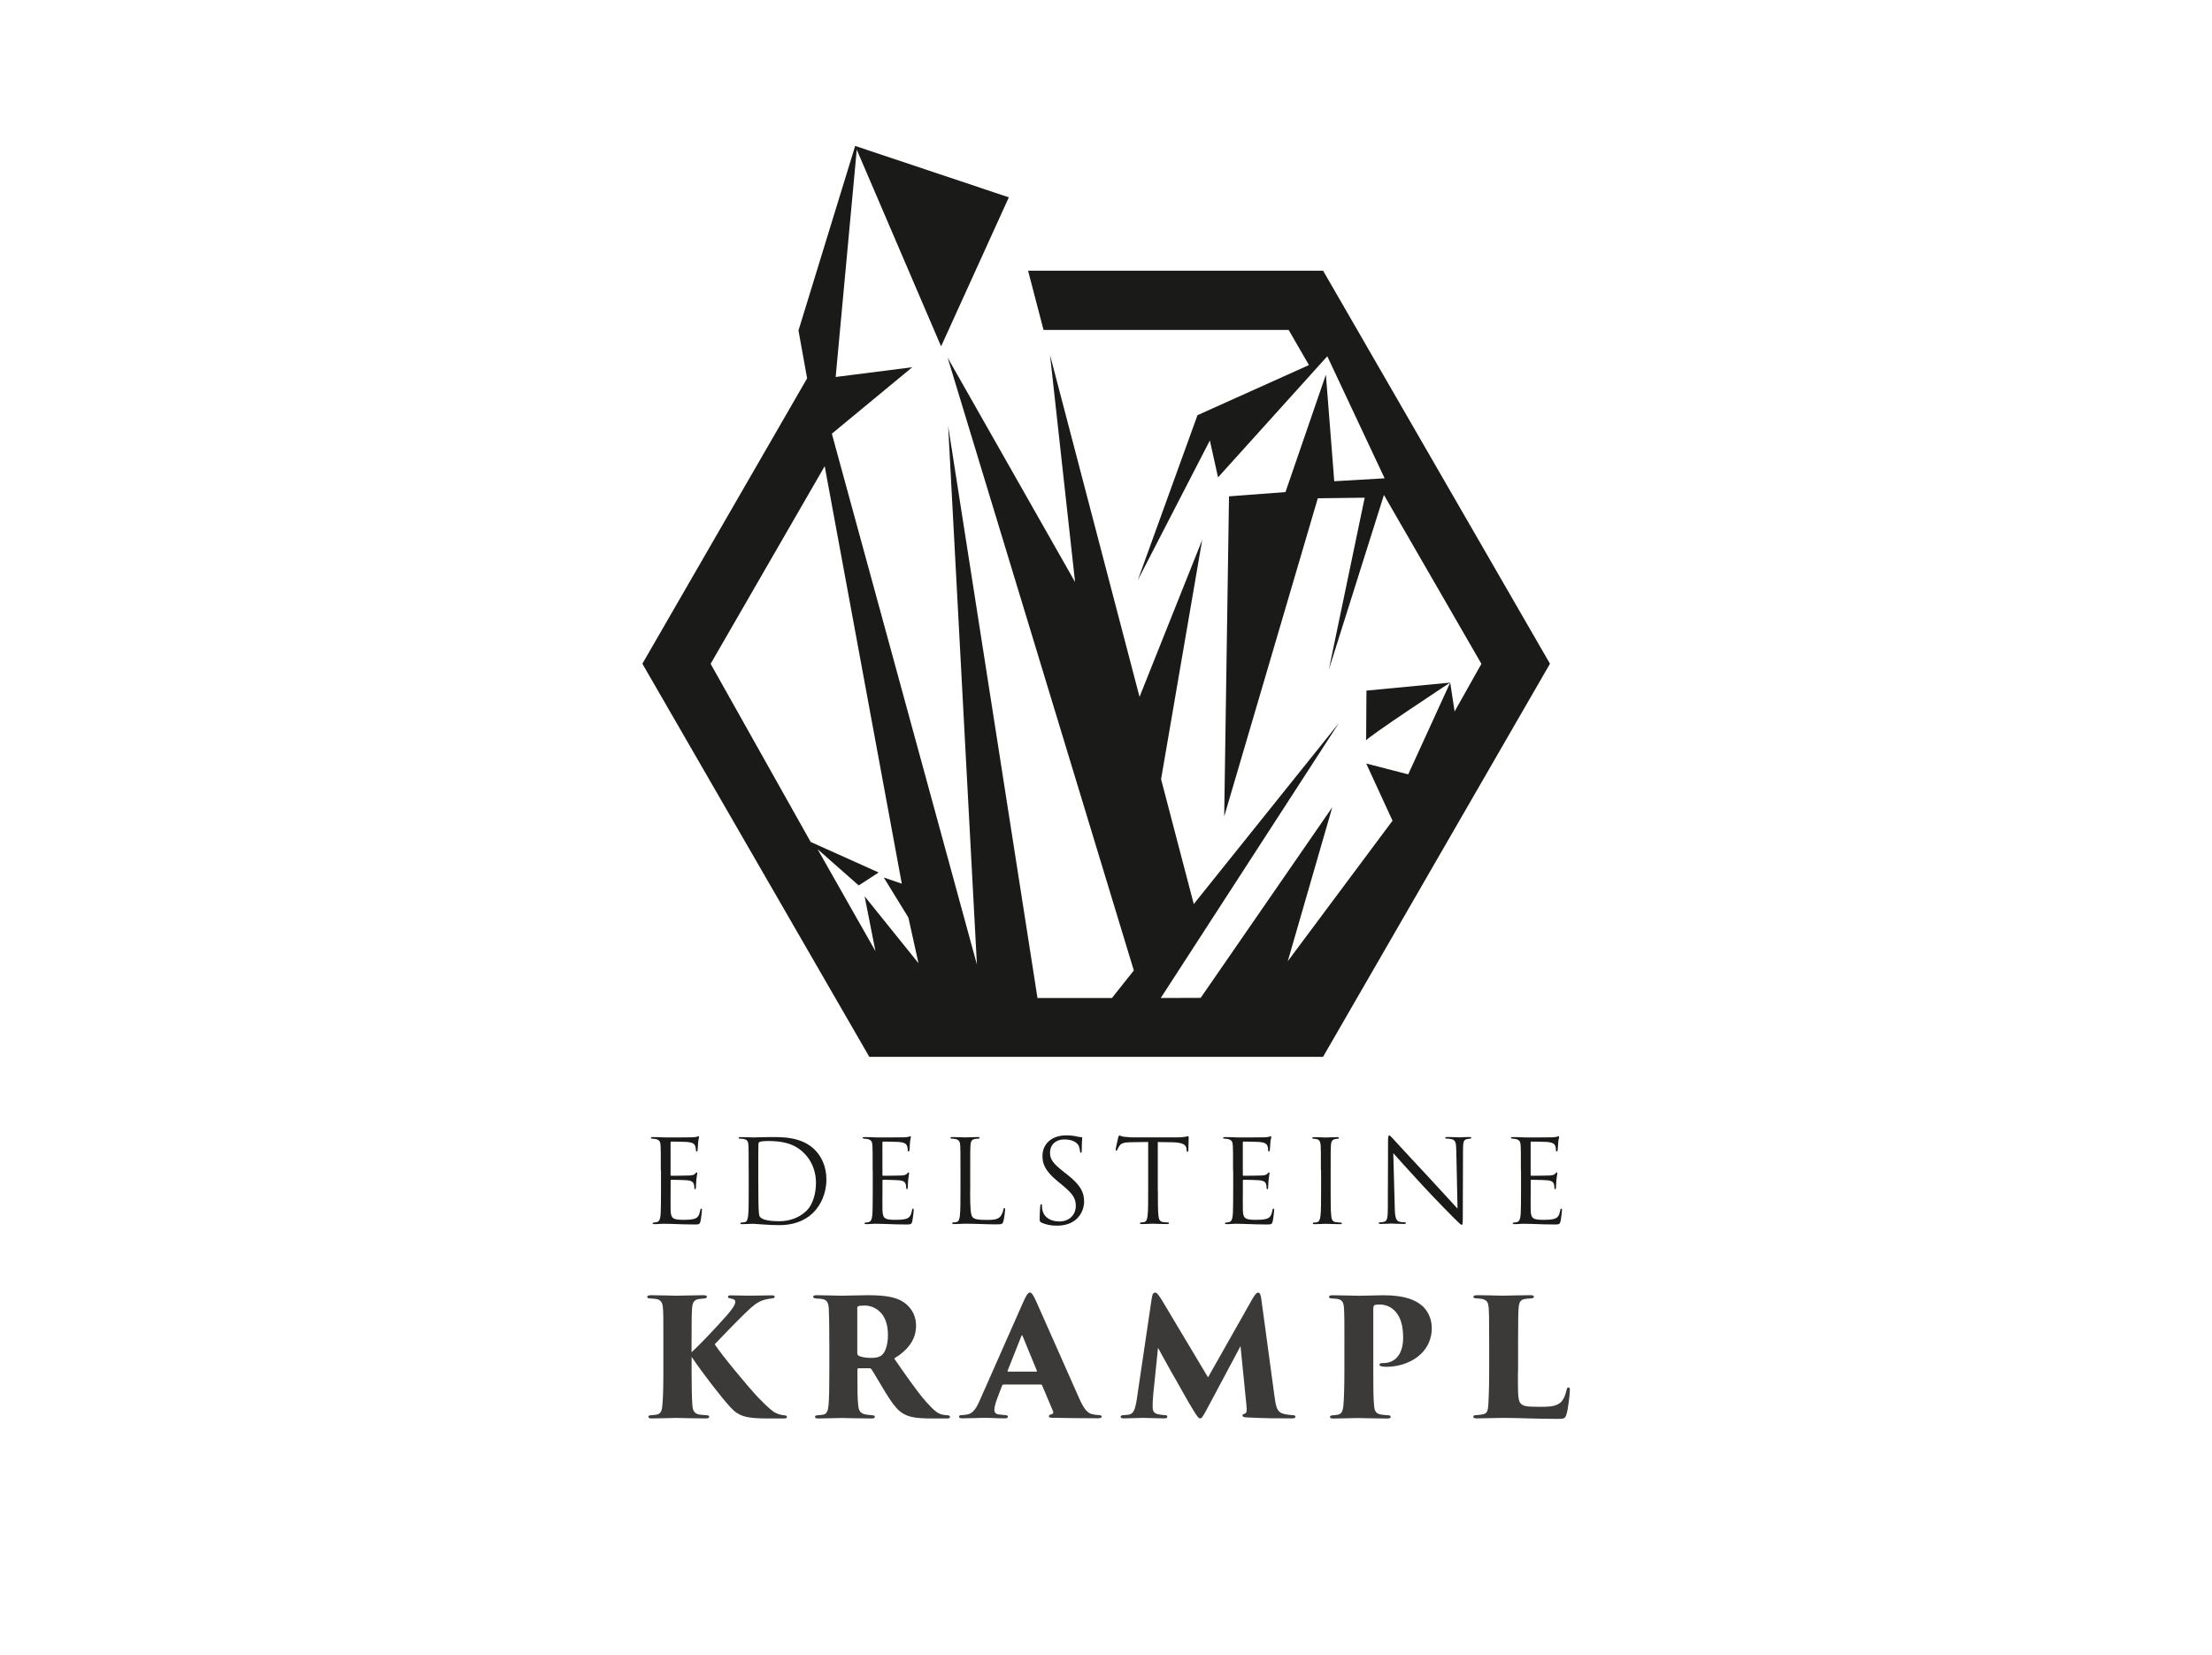<?xml version="1.0" encoding="UTF-8"?>
<svg xmlns="http://www.w3.org/2000/svg" xmlns:xlink="http://www.w3.org/1999/xlink" id="Ebene_1" data-name="Ebene 1" viewBox="0 0 492 368">
  <defs>
    <style>
      .cls-1 {
        fill: none;
      }

      .cls-2 {
        fill: #1a1a18;
      }

      .cls-3 {
        fill: #3b3a39;
      }

      .cls-4 {
        clip-path: url(#clippath);
      }
    </style>
    <clipPath id="clippath">
      <rect class="cls-1" width="492" height="368"></rect>
    </clipPath>
  </defs>
  <g id="Edelsteine_Krampl" data-name="Edelsteine Krampl">
    <g class="cls-4">
      <g>
        <g>
          <g>
            <path class="cls-2" d="M146.98,260.27c0-3.99,0-4.71-.05-5.53-.05-.87-.26-1.28-1.1-1.46-.18-.05-.51-.05-.74-.08-.18-.03-.33-.05-.33-.15,0-.15.13-.2.41-.2.59,0,1.28,0,2.89.08.18,0,5.27,0,5.86-.03.56-.03,1.02-.08,1.18-.15.15-.08.2-.1.28-.1s.1.1.1.23c0,.18-.15.49-.2,1.2-.03.38-.05.87-.1,1.54-.03.26-.1.43-.2.43-.15,0-.2-.13-.2-.33,0-.33-.05-.64-.13-.84-.18-.59-.72-.85-1.84-.95-.44-.05-3.23-.08-3.51-.08-.1,0-.15.08-.15.26v7.07c0,.18.03.26.15.26.33,0,3.48,0,4.07-.05.69-.05,1.02-.13,1.28-.43.13-.15.2-.26.31-.26.08,0,.13.05.13.2s-.13.59-.2,1.43c-.08.79-.08,1.38-.1,1.74-.03.26-.08.38-.18.38-.15,0-.18-.21-.18-.41,0-.23-.03-.49-.1-.72-.1-.38-.41-.74-1.33-.85-.69-.08-3.23-.13-3.66-.13-.13,0-.18.08-.18.18v2.25c0,.87-.03,3.84,0,4.38.05,1.05.2,1.61.85,1.87.44.18,1.13.23,2.13.23.77,0,1.61-.03,2.3-.23.82-.26,1.1-.79,1.31-1.89.05-.28.1-.38.23-.38.15,0,.15.21.15.38,0,.2-.2,1.95-.33,2.48-.18.67-.38.67-1.38.67-1.89,0-2.74-.05-3.74-.08-1.02-.03-2.2-.08-3.2-.08-.61,0-1.23.1-1.89.08-.28,0-.41-.05-.41-.2,0-.08.13-.13.28-.15.26-.03.41-.03.59-.08.54-.13.87-.49.92-2.41.03-1,.05-2.3.05-4.58v-4.51Z"></path>
            <path class="cls-2" d="M166.52,260.27c0-3.99,0-4.71-.05-5.53-.05-.87-.18-1.28-1.02-1.46-.2-.05-.64-.08-.87-.08-.18,0-.28-.05-.28-.15,0-.15.13-.2.41-.2,1.15,0,2.77.08,2.89.08.31,0,1.92-.08,3.46-.08,2.53,0,7.22-.23,10.27,2.92,1.28,1.33,2.48,3.46,2.48,6.5,0,3.23-1.33,5.71-2.77,7.22-1.1,1.15-3.41,2.94-7.76,2.94-1.1,0-2.46-.08-3.56-.15-1.13-.08-2-.15-2.13-.15-.05,0-.49,0-1.02.03-.51,0-1.1.05-1.48.05-.28,0-.41-.05-.41-.2,0-.08.05-.15.26-.15.28-.03.49-.05.72-.1.51-.1.64-.67.74-1.41.13-1.08.13-3.1.13-5.56v-4.51ZM168.67,263.03c0,2.71.03,5.07.05,5.56.03.64.08,1.66.28,1.95.33.49,1.33,1.02,4.35,1.02,2.38,0,4.58-.87,6.09-2.38,1.33-1.31,2.05-3.76,2.05-6.12,0-3.25-1.41-5.35-2.46-6.45-2.41-2.53-5.33-2.89-8.37-2.89-.51,0-1.46.08-1.66.18-.23.1-.31.23-.31.51-.03.87-.03,3.48-.03,5.45v3.17Z"></path>
            <path class="cls-2" d="M194.1,260.27c0-3.99,0-4.71-.05-5.53-.05-.87-.26-1.28-1.1-1.46-.18-.05-.51-.05-.74-.08-.18-.03-.33-.05-.33-.15,0-.15.13-.2.41-.2.59,0,1.28,0,2.89.08.18,0,5.27,0,5.86-.03.56-.03,1.02-.08,1.18-.15.15-.08.2-.1.28-.1s.1.1.1.23c0,.18-.15.49-.2,1.2-.03.38-.05.87-.1,1.54-.03.26-.1.43-.2.43-.15,0-.2-.13-.2-.33,0-.33-.05-.64-.13-.84-.18-.59-.72-.85-1.84-.95-.44-.05-3.23-.08-3.51-.08-.1,0-.15.08-.15.26v7.07c0,.18.03.26.15.26.33,0,3.48,0,4.07-.05.69-.05,1.02-.13,1.28-.43.13-.15.2-.26.31-.26.08,0,.13.05.13.2s-.13.59-.2,1.43c-.08.79-.08,1.38-.1,1.74-.03.26-.08.38-.18.38-.15,0-.18-.21-.18-.41,0-.23-.03-.49-.1-.72-.1-.38-.41-.74-1.33-.85-.69-.08-3.23-.13-3.66-.13-.13,0-.18.08-.18.18v2.25c0,.87-.03,3.84,0,4.38.05,1.05.2,1.61.84,1.87.44.18,1.13.23,2.12.23.77,0,1.61-.03,2.3-.23.82-.26,1.1-.79,1.31-1.89.05-.28.1-.38.23-.38.15,0,.15.21.15.38,0,.2-.2,1.95-.33,2.48-.18.67-.38.67-1.38.67-1.89,0-2.74-.05-3.74-.08-1.02-.03-2.2-.08-3.2-.08-.61,0-1.23.1-1.89.08-.28,0-.41-.05-.41-.2,0-.08.13-.13.28-.15.26-.03.41-.03.59-.08.54-.13.87-.49.92-2.41.03-1,.05-2.3.05-4.58v-4.51Z"></path>
            <path class="cls-2" d="M215.78,264.82c0,3.76.1,5.4.56,5.86.41.41,1.08.59,3.07.59,1.36,0,2.48-.03,3.1-.77.33-.41.59-1.05.67-1.54.03-.2.08-.33.23-.33.13,0,.15.1.15.38s-.18,1.82-.38,2.56c-.18.59-.26.69-1.61.69-2.2,0-4.38-.15-6.86-.15-.79,0-1.56.08-2.51.08-.28,0-.41-.05-.41-.2,0-.08.05-.15.2-.15.23,0,.54-.05.77-.1.51-.1.64-.67.74-1.41.13-1.08.13-3.1.13-5.56v-4.51c0-3.99,0-4.71-.05-5.53-.05-.87-.26-1.28-1.1-1.46-.2-.05-.64-.08-.87-.08-.1,0-.2-.05-.2-.15,0-.15.13-.2.41-.2,1.15,0,2.77.08,2.89.08s2-.08,2.77-.08c.28,0,.41.05.41.2,0,.1-.1.15-.2.15-.18,0-.54.03-.84.08-.74.13-.95.56-1,1.46-.05.82-.05,1.54-.05,5.53v4.56Z"></path>
            <path class="cls-2" d="M231.63,271.86c-.36-.18-.38-.28-.38-.97,0-1.28.1-2.3.13-2.71.03-.28.08-.41.2-.41.15,0,.18.08.18.28,0,.23,0,.59.08.95.38,1.89,2.07,2.61,3.79,2.61,2.46,0,3.66-1.77,3.66-3.41,0-1.77-.74-2.79-2.94-4.61l-1.15-.95c-2.71-2.23-3.33-3.81-3.33-5.56,0-2.74,2.05-4.61,5.3-4.61,1,0,1.74.1,2.38.26.49.1.69.13.9.13s.26.05.26.18-.1.97-.1,2.71c0,.41-.05.59-.18.59-.15,0-.18-.13-.2-.33-.03-.31-.18-1-.33-1.28s-.84-1.36-3.2-1.36c-1.77,0-3.15,1.1-3.15,2.97,0,1.46.67,2.38,3.12,4.3l.72.56c3.02,2.38,3.74,3.97,3.74,6.02,0,1.05-.41,3-2.18,4.25-1.1.77-2.48,1.08-3.87,1.08-1.2,0-2.38-.18-3.43-.69Z"></path>
            <path class="cls-2" d="M257.54,264.77c0,2.46,0,4.48.13,5.56.08.74.23,1.31,1,1.41.36.05.92.1,1.15.1.15,0,.2.08.2.15,0,.13-.13.2-.41.2-1.41,0-3.02-.08-3.15-.08s-1.74.08-2.51.08c-.28,0-.41-.05-.41-.2,0-.08.05-.15.2-.15.23,0,.54-.05.77-.1.51-.1.64-.67.74-1.41.13-1.08.13-3.1.13-5.56v-10.83c-1.25.03-2.53.03-3.79.05-1.59.03-2.2.21-2.61.82-.28.44-.36.61-.44.79-.08.2-.15.26-.26.26-.08,0-.13-.08-.13-.23,0-.26.51-2.46.56-2.66.05-.15.15-.49.26-.49.18,0,.43.26,1.13.31.74.08,1.72.13,2.02.13h9.6c.82,0,1.41-.05,1.82-.13.38-.05.61-.13.72-.13.13,0,.13.15.13.31,0,.77-.08,2.53-.08,2.82,0,.23-.08.33-.18.33-.13,0-.18-.08-.2-.43,0-.1-.03-.18-.03-.28-.08-.77-.69-1.36-3.15-1.41-1.08-.03-2.15-.03-3.23-.05v10.83Z"></path>
            <path class="cls-2" d="M274.26,260.27c0-3.99,0-4.71-.05-5.53-.05-.87-.26-1.28-1.1-1.46-.18-.05-.51-.05-.74-.08-.18-.03-.33-.05-.33-.15,0-.15.13-.2.41-.2.59,0,1.28,0,2.89.08.18,0,5.27,0,5.86-.03.56-.03,1.02-.08,1.18-.15.15-.08.2-.1.28-.1s.1.1.1.23c0,.18-.15.49-.2,1.2-.03.38-.05.87-.1,1.54-.03.26-.1.43-.2.43-.15,0-.2-.13-.2-.33,0-.33-.05-.64-.13-.84-.18-.59-.72-.85-1.84-.95-.43-.05-3.23-.08-3.51-.08-.1,0-.15.08-.15.26v7.07c0,.18.03.26.15.26.33,0,3.48,0,4.07-.05.69-.05,1.02-.13,1.28-.43.13-.15.2-.26.31-.26.08,0,.13.05.13.2s-.13.59-.2,1.43c-.08.79-.08,1.38-.1,1.74-.03.26-.08.38-.18.38-.15,0-.18-.21-.18-.41,0-.23-.03-.49-.1-.72-.1-.38-.41-.74-1.33-.85-.69-.08-3.23-.13-3.66-.13-.13,0-.18.08-.18.18v2.25c0,.87-.03,3.84,0,4.38.05,1.05.2,1.61.84,1.87.44.18,1.13.23,2.13.23.77,0,1.61-.03,2.3-.23.82-.26,1.1-.79,1.31-1.89.05-.28.1-.38.23-.38.15,0,.15.21.15.38,0,.2-.2,1.95-.33,2.48-.18.67-.38.67-1.38.67-1.89,0-2.74-.05-3.74-.08-1.02-.03-2.2-.08-3.2-.08-.61,0-1.23.1-1.89.08-.28,0-.41-.05-.41-.2,0-.08.13-.13.28-.15.26-.03.41-.03.59-.08.54-.13.87-.49.92-2.41.03-1,.05-2.3.05-4.58v-4.51Z"></path>
            <path class="cls-2" d="M293.8,260.27c0-3.99,0-4.71-.05-5.53-.05-.87-.31-1.31-.87-1.43-.28-.08-.61-.1-.79-.1-.1,0-.2-.05-.2-.15,0-.15.13-.2.41-.2.85,0,2.46.08,2.59.08s1.74-.08,2.51-.08c.28,0,.41.05.41.2,0,.1-.1.15-.2.15-.18,0-.33.03-.64.08-.69.13-.9.56-.95,1.46-.05.82-.05,1.54-.05,5.53v4.51c0,2.46,0,4.48.13,5.56.08.74.23,1.31,1,1.41.36.05.9.1,1.05.1.23,0,.31.08.31.15,0,.13-.1.2-.38.2-1.41,0-3.05-.08-3.17-.08s-1.74.08-2.51.08c-.28,0-.41-.05-.41-.2,0-.08.05-.15.28-.15.15,0,.44-.03.67-.08.51-.1.67-.69.77-1.43.13-1.08.13-3.1.13-5.56v-4.51Z"></path>
            <path class="cls-2" d="M308.7,264.64c0-9.24.05-5.91.03-10.88,0-1,.08-1.28.28-1.28s.64.56.9.82c.38.43,4.2,4.56,8.14,8.78,2.53,2.71,5.33,5.84,6.14,6.68l-.28-13.01c-.03-1.66-.2-2.23-1-2.43-.46-.1-.87-.13-1.1-.13-.28,0-.36-.08-.36-.18,0-.15.2-.18.51-.18,1.15,0,2.38.08,2.66.08s1.13-.08,2.18-.08c.28,0,.46.03.46.18,0,.1-.1.15-.28.18-.2.03-.36.05-.67.1-.72.15-.9.54-.9,2.3l-.05,14.95c0,1.69-.05,1.82-.23,1.82-.2,0-.51-.28-1.87-1.64-.28-.26-3.97-4.02-6.68-6.94-2.97-3.2-5.86-6.43-6.68-7.35l.33,12.26c.05,2.1.31,2.76,1,2.97.49.13,1.05.15,1.28.15.13,0,.2.05.2.15,0,.15-.15.2-.46.2-1.46,0-2.48-.08-2.71-.08s-1.31.08-2.46.08c-.26,0-.41-.03-.41-.2,0-.1.08-.15.2-.15.2,0,.67-.03,1.05-.15.64-.18.77-.92.77-3.25v-3.79Z"></path>
            <path class="cls-2" d="M338.28,260.27c0-3.99,0-4.71-.05-5.53-.05-.87-.26-1.28-1.1-1.46-.18-.05-.51-.05-.74-.08-.18-.03-.33-.05-.33-.15,0-.15.13-.2.41-.2.59,0,1.28,0,2.89.08.18,0,5.27,0,5.86-.03.56-.03,1.02-.08,1.18-.15.15-.08.2-.1.28-.1s.1.1.1.23c0,.18-.15.49-.2,1.2-.03.38-.05.87-.1,1.54-.03.26-.1.43-.2.43-.15,0-.2-.13-.2-.33,0-.33-.05-.64-.13-.84-.18-.59-.72-.85-1.84-.95-.43-.05-3.23-.08-3.51-.08-.1,0-.15.08-.15.26v7.07c0,.18.03.26.15.26.33,0,3.48,0,4.07-.05.69-.05,1.02-.13,1.28-.43.13-.15.2-.26.31-.26.08,0,.13.05.13.2s-.13.59-.2,1.43c-.08.79-.08,1.38-.1,1.74-.03.26-.08.38-.18.38-.15,0-.18-.21-.18-.41,0-.23-.03-.49-.1-.72-.1-.38-.41-.74-1.33-.85-.69-.08-3.23-.13-3.66-.13-.13,0-.18.08-.18.18v2.25c0,.87-.03,3.84,0,4.38.05,1.05.2,1.61.84,1.87.44.18,1.13.23,2.13.23.77,0,1.61-.03,2.3-.23.82-.26,1.1-.79,1.31-1.89.05-.28.1-.38.23-.38.15,0,.15.21.15.38,0,.2-.2,1.95-.33,2.48-.18.67-.38.67-1.38.67-1.89,0-2.74-.05-3.74-.08-1.02-.03-2.2-.08-3.2-.08-.61,0-1.23.1-1.89.08-.28,0-.41-.05-.41-.2,0-.08.13-.13.28-.15.26-.03.41-.03.59-.08.54-.13.87-.49.92-2.41.03-1,.05-2.3.05-4.58v-4.51Z"></path>
          </g>
          <g>
            <path class="cls-3" d="M153.83,300.69c1.99-1.85,4.97-4.97,7.83-8.19,1.2-1.38,1.88-2.39,1.88-2.97,0-.4-.14-.62-1.01-.8-.33-.04-.62-.11-.62-.36,0-.18.18-.33.58-.33,1.63,0,1.78.07,3.84.07s4.75-.07,5.22-.07c.62,0,.76.07.76.33,0,.18-.18.33-.65.36-.54.07-.87.11-1.3.22-1.78.36-2.94,1.45-4.68,3.12-1.67,1.59-5.76,5.84-6.71,6.85,1.41,2.21,7.4,9.46,9.82,12,2.17,2.21,3.15,3.01,3.81,3.3.65.29,1.09.4,1.67.47.51.04.76.11.76.4s-.33.33-.72.33h-3.55c-4.79,0-6.45-.47-8.3-2.5-1.99-2.17-5.95-7.25-8.63-11.2v3.19c0,2.83.04,6.13.18,7.65.07.91.33,1.81,1.56,1.99.51.07,1.09.11,1.56.14.43,0,.62.18.62.36s-.14.36-.69.36c-2.39,0-6.27-.11-6.6-.11-.18,0-4.31.11-5.51.11-.47,0-.73-.07-.73-.36,0-.25.25-.36.65-.36.36-.04.73-.04,1.12-.11,1.12-.18,1.23-1.05,1.34-2.1.15-1.52.22-4.06.22-7.58v-6.38c0-5.62,0-6.63-.11-7.79-.07-1.02-.47-1.67-1.34-1.85-.54-.11-1.02-.11-1.38-.14-.47,0-.76-.07-.76-.4,0-.22.29-.33.98-.33,1.56,0,5.26.11,5.51.11.33,0,4.71-.11,6.02-.11.62,0,.76.15.76.33,0,.25-.18.36-.65.4-.33.04-.54.04-1.09.11-1.27.18-1.49,1.02-1.56,2.18-.07,1.16-.11,1.89-.11,7.5v2.17Z"></path>
            <path class="cls-3" d="M184.45,298.52c0-5.62-.07-6.34-.11-7.5-.07-1.49-.51-1.96-1.38-2.14-.54-.11-1.12-.11-1.45-.14-.44-.04-.65-.18-.65-.4s.25-.33.8-.33c1.56,0,5.04.11,5.55.11.69,0,4.17-.11,5.84-.11,3.41,0,5.8.33,7.4,1.23,1.74.94,3.3,2.79,3.3,5.55,0,3.05-1.74,5.37-4.86,7.29,2.21,3.19,4.86,7.07,7.07,9.61,1.92,2.14,2.79,2.76,3.81,2.9.4.07.62.07.91.11.4,0,.62.15.62.36,0,.33-.36.36-.73.36h-3.26c-3.73,0-5.33-.36-6.6-1.2-1.16-.69-2.32-2.25-3.73-4.53-1.67-2.76-2.5-4.24-3.15-5.22-.07-.11-.25-.22-.44-.22h-2.39c-.18,0-.29.07-.29.29v1.85c0,2.86,0,4.57.18,6.09.07.94.33,1.74,1.41,1.99.51.14.91.14,1.63.22.58.04.65.18.65.4s-.25.33-.76.33c-2.43,0-6.38-.11-6.63-.11-.43,0-3.95.11-5.18.11-.54,0-.73-.11-.73-.36s.25-.36.65-.36c.36-.04.83-.07,1.23-.14.72-.18,1.01-.83,1.12-2.07.15-1.52.18-4.06.18-7.58v-6.38ZM190.69,300.94c0,.29.11.43.33.54.69.36,1.78.47,2.79.47s1.7-.14,2.28-.58c.76-.58,1.41-2.14,1.41-4.57,0-5.15-3.26-6.49-5.15-6.49-.58,0-1.2.04-1.45.15-.15.07-.22.11-.22.4v10.08Z"></path>
            <path class="cls-3" d="M223.2,307.9c-.18,0-.25.07-.33.25l-1.12,2.97c-.36.94-.58,1.89-.58,2.32,0,.69.33,1.02,1.09,1.09.4.07.98.11,1.27.14.54,0,.65.18.65.36,0,.29-.29.36-.76.36-1.63,0-2.86-.11-4.79-.11-.4,0-2.79.11-4.6.11-.51,0-.72-.14-.72-.36,0-.29.25-.36.69-.36.43-.04.8-.07,1.16-.14,1.27-.25,1.99-1.38,2.76-3.12l9.68-21.9c.69-1.56,1.09-2.1,1.49-2.1.36,0,.69.51,1.31,1.81.94,2.03,7.03,15.91,9.5,21.42,1.23,2.83,2.03,3.7,3.3,3.88.4.11.83.11,1.16.14.47,0,.69.15.69.36,0,.25-.25.36-.94.36-3.55,0-7.69-.07-10.01-.11-.58,0-.8-.11-.8-.33s.18-.36.51-.43c.4-.07.54-.33.43-.65l-2.43-5.76c-.04-.14-.18-.22-.29-.22h-8.3ZM230.45,305c.22,0,.22-.11.18-.18l-3.19-7.76c-.11-.25-.18-.18-.25,0l-3.08,7.76c-.04.11.04.18.14.18h6.2Z"></path>
            <path class="cls-3" d="M283.52,310.73c.29,2.36.65,3.26,1.85,3.62.73.22,1.59.29,2.07.33.47,0,.69.11.69.36,0,.29-.29.36-.87.36-3.01,0-5.94,0-10.08-.22-.69-.04-.83-.25-.83-.43,0-.15.14-.29.4-.36.58-.22.62-.43.47-2.07l-1.3-12.98-7.47,13.99c-.98,1.85-1.2,2.07-1.49,2.07-.4,0-.62-.36-1.63-1.96-1.27-2.03-3.48-6.16-4.86-8.48-.62-1.05-2.21-4.02-2.9-5.26l-1.05,10.22c-.15,1.56-.15,2.36-.15,2.9,0,1.05.36,1.49,1.27,1.67.54.11.87.15,1.34.18.54,0,.65.11.65.33,0,.29-.14.4-.73.4-1.59,0-3.59-.11-4.68-.11s-2.83.11-4.17.11c-.36,0-.8,0-.8-.36,0-.22.22-.36.73-.36.29-.04.69-.04,1.09-.11,1.05-.22,1.41-1.05,1.78-3.44l3.3-22.29c.15-1.09.4-1.41.76-1.41.4,0,.65.36,1.41,1.49l10.37,17.36,9.93-17.55c.58-.94.87-1.3,1.23-1.3s.58.51.69,1.41l2.97,21.9Z"></path>
            <path class="cls-3" d="M299.03,298.52c0-3.99,0-6.63-.11-7.79-.07-1.02-.4-1.67-1.27-1.85-.47-.11-.94-.11-1.38-.14-.47,0-.65-.14-.65-.36s.11-.36.8-.36c1.56,0,5.26.11,5.87.11,1.74,0,3.77-.11,5.44-.11,4.93,0,7.32,1.16,8.77,2.5.8.76,1.96,2.36,1.96,4.82,0,5.58-5.11,8.59-10.11,8.59-.25,0-.87-.04-1.12-.11-.22-.07-.4-.14-.4-.36s.14-.36.8-.36c3.01,0,4.46-2.36,4.46-5.62,0-2.5-.47-4.5-1.78-5.91-.94-1.02-2.18-1.49-3.44-1.49-.47,0-.76.04-.98.07-.29.07-.44.29-.44.91v13.85c0,2.83,0,6.13.18,7.65.07,1.05.33,1.74,1.41,1.96.51.11,1.16.15,1.59.18.54,0,.69.11.69.4,0,.18-.18.33-.73.33-2.5,0-6.34-.11-6.67-.11-.18,0-4.13.11-5.37.11-.51,0-.73-.11-.73-.36s.29-.36.69-.36c.36-.04.73-.07,1.09-.14.73-.15,1.05-.65,1.2-2.03.14-1.52.22-4.1.22-7.61v-6.38Z"></path>
            <path class="cls-3" d="M337.63,304.93c0,3.66-.11,6.27.51,7.03.51.69,1.2.87,4.21.87,1.99,0,3.15-.04,4.17-.58.87-.4,1.49-1.34,1.89-3.05.11-.4.18-.69.47-.69.25,0,.29.18.29.69,0,.83-.4,4.28-.76,5.33-.29.94-.58.98-2.03.98-5,0-8.37-.22-12.22-.22-1.7,0-3.66.11-5.65.11-.51,0-.8-.07-.8-.4,0-.22.22-.33.73-.33.43-.04.83-.07,1.23-.14,1.3-.22,1.34-.87,1.45-3.77.07-1.45.11-3.62.11-5.87v-6.38c0-5.91-.04-6.56-.11-7.72-.07-1.02-.33-1.63-1.23-1.89-.33-.11-.87-.15-1.41-.18-.4,0-.76-.07-.76-.36s.36-.36,1.09-.36c2.07,0,3.95.11,5.36.11.33,0,4.82-.11,6.13-.11.65,0,.87.11.87.33,0,.33-.36.4-.87.4-.36.04-.73.04-1.23.14-.98.18-1.23.87-1.3,2.14-.07,1.16-.11,1.89-.11,7.87v6.05Z"></path>
          </g>
        </g>
        <g>
          <path class="cls-2" d="M294.24,60.2h-65.57l3.44,13.17h54.52l4.51,7.81-24.79,11.14-13.28,36.69,16.03-31.06,1.82,8.2,24.3-26.93,12.75,27.14-11.2.65-1.86-23.7-8.99,26.11-12.56.95-1.07,71.19,20.82-70.76,10.43-.13-7.98,38.25,12.26-38.86,21.68,37.55-5.96,10.6-.98-6.43-9.34,20.41-9.34-2.41,5.85,12.71-23.3,31.25,9.9-34.23-29.27,42.38-8.88.03,39.62-61.14-32.28,40.25-7.27-27.77,9.15-53.21-13.94,34.91-19.91-76.03,5.57,50.5-28.35-49.91,41.42,136.28-4.87,6.12h-16.56l-19.87-127.2,6.4,119.77-32.27-118.05,17.89-14.78-17.04,2.17,4.69-50.55,18.76,43.74,15.07-33.14-34.18-11.43-12.61,41.04,1.92,10.64-36.64,63.46,50.47,87.41h100.93l50.47-87.41-50.47-87.41ZM194.7,211.47l-12.85-22.64,9.15,8.06,4.43-2.88-15.12-6.79-22.25-39.61,25.37-43.95,17.15,92.84-4.01-1.37,5.48,8.91,2.24,10.14-11.98-14.87,2.4,12.15Z"></path>
          <path class="cls-2" d="M303.87,164.65c-.05-.54,18.67-12.86,18.67-12.86l-18.61,1.78-.07,11.08Z"></path>
        </g>
      </g>
    </g>
  </g>
</svg>
